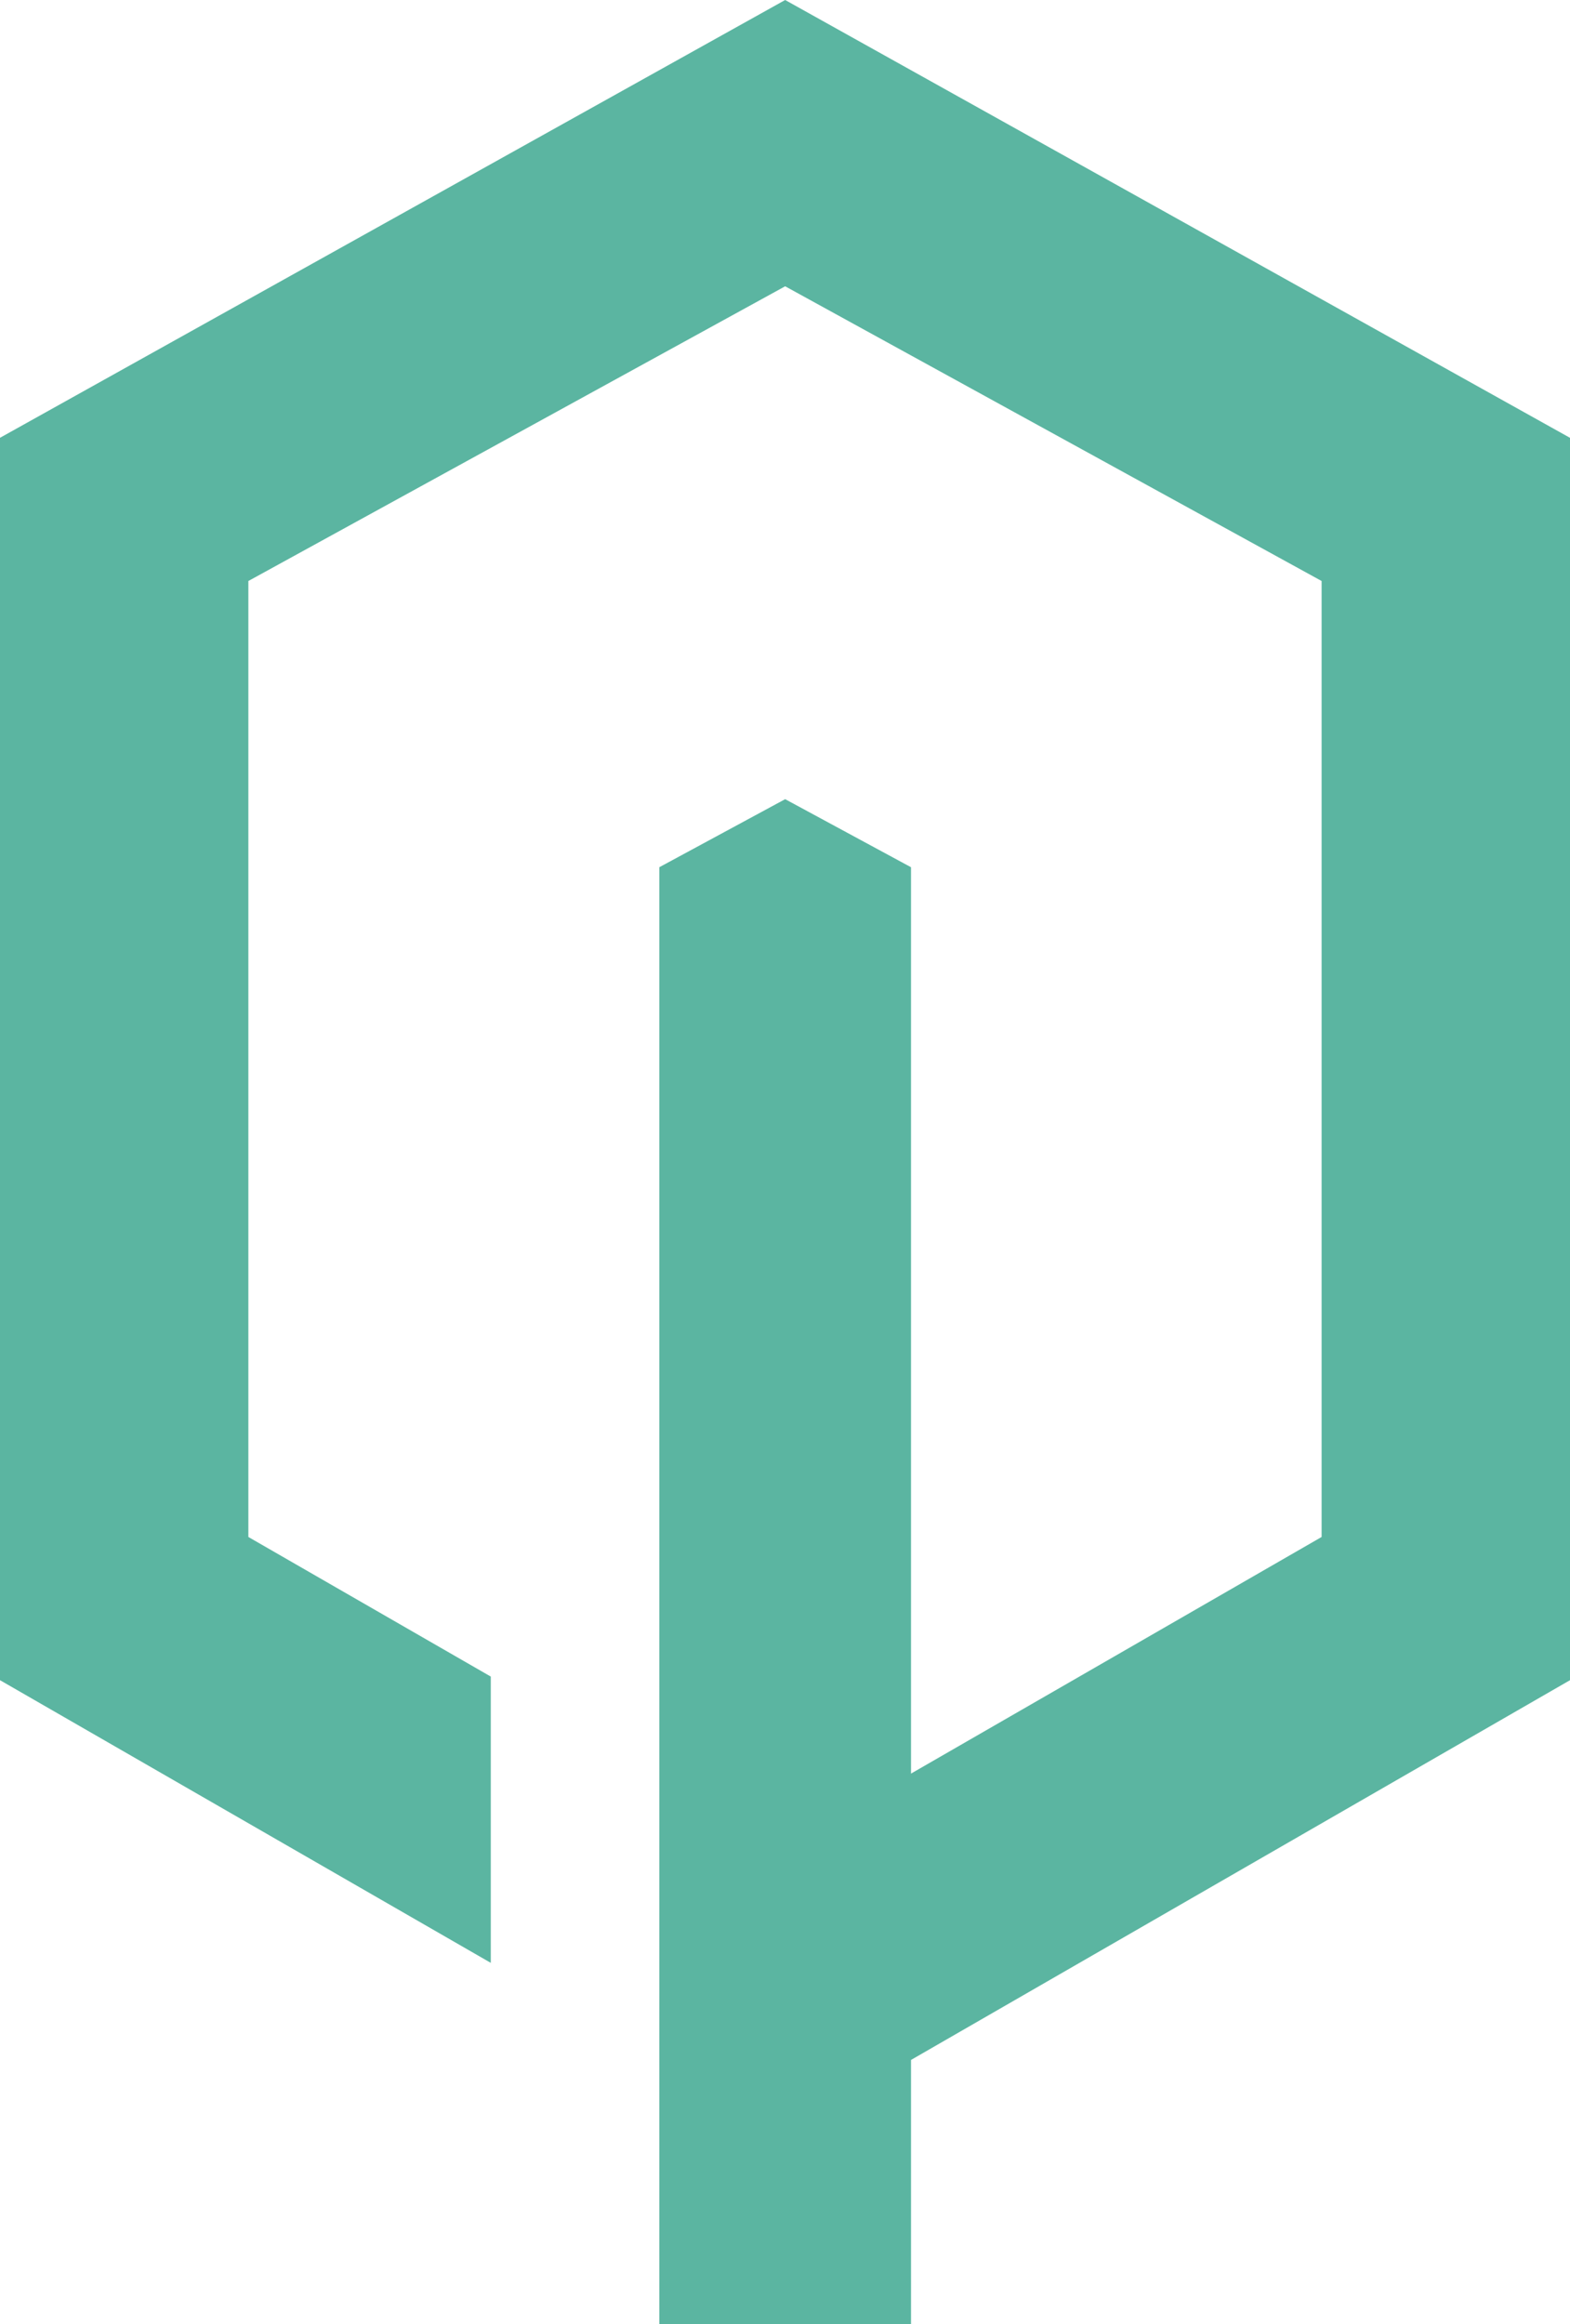 <svg width="50" height="74" viewBox="0 0 50 74" fill="none" xmlns="http://www.w3.org/2000/svg">
<g clip-path="url(#clip0_1260_53)">
<path d="M50 53.5V13.941L25.005 0L0 13.94V53.5L15.63 62.501V53.385L7.91 48.94V18.5L25.005 9.116L42.089 18.5V48.94L29.013 56.474V27.614L25.005 25.447L20.997 27.614V74H29.013V65.592L50 53.5L50 53.5Z" fill="#5BB5A1"/>
</g>
<defs>
<clipPath id="clip0_1260_53">
<rect width="50" height="74" fill="white"/>
</clipPath>
</defs>
</svg>
